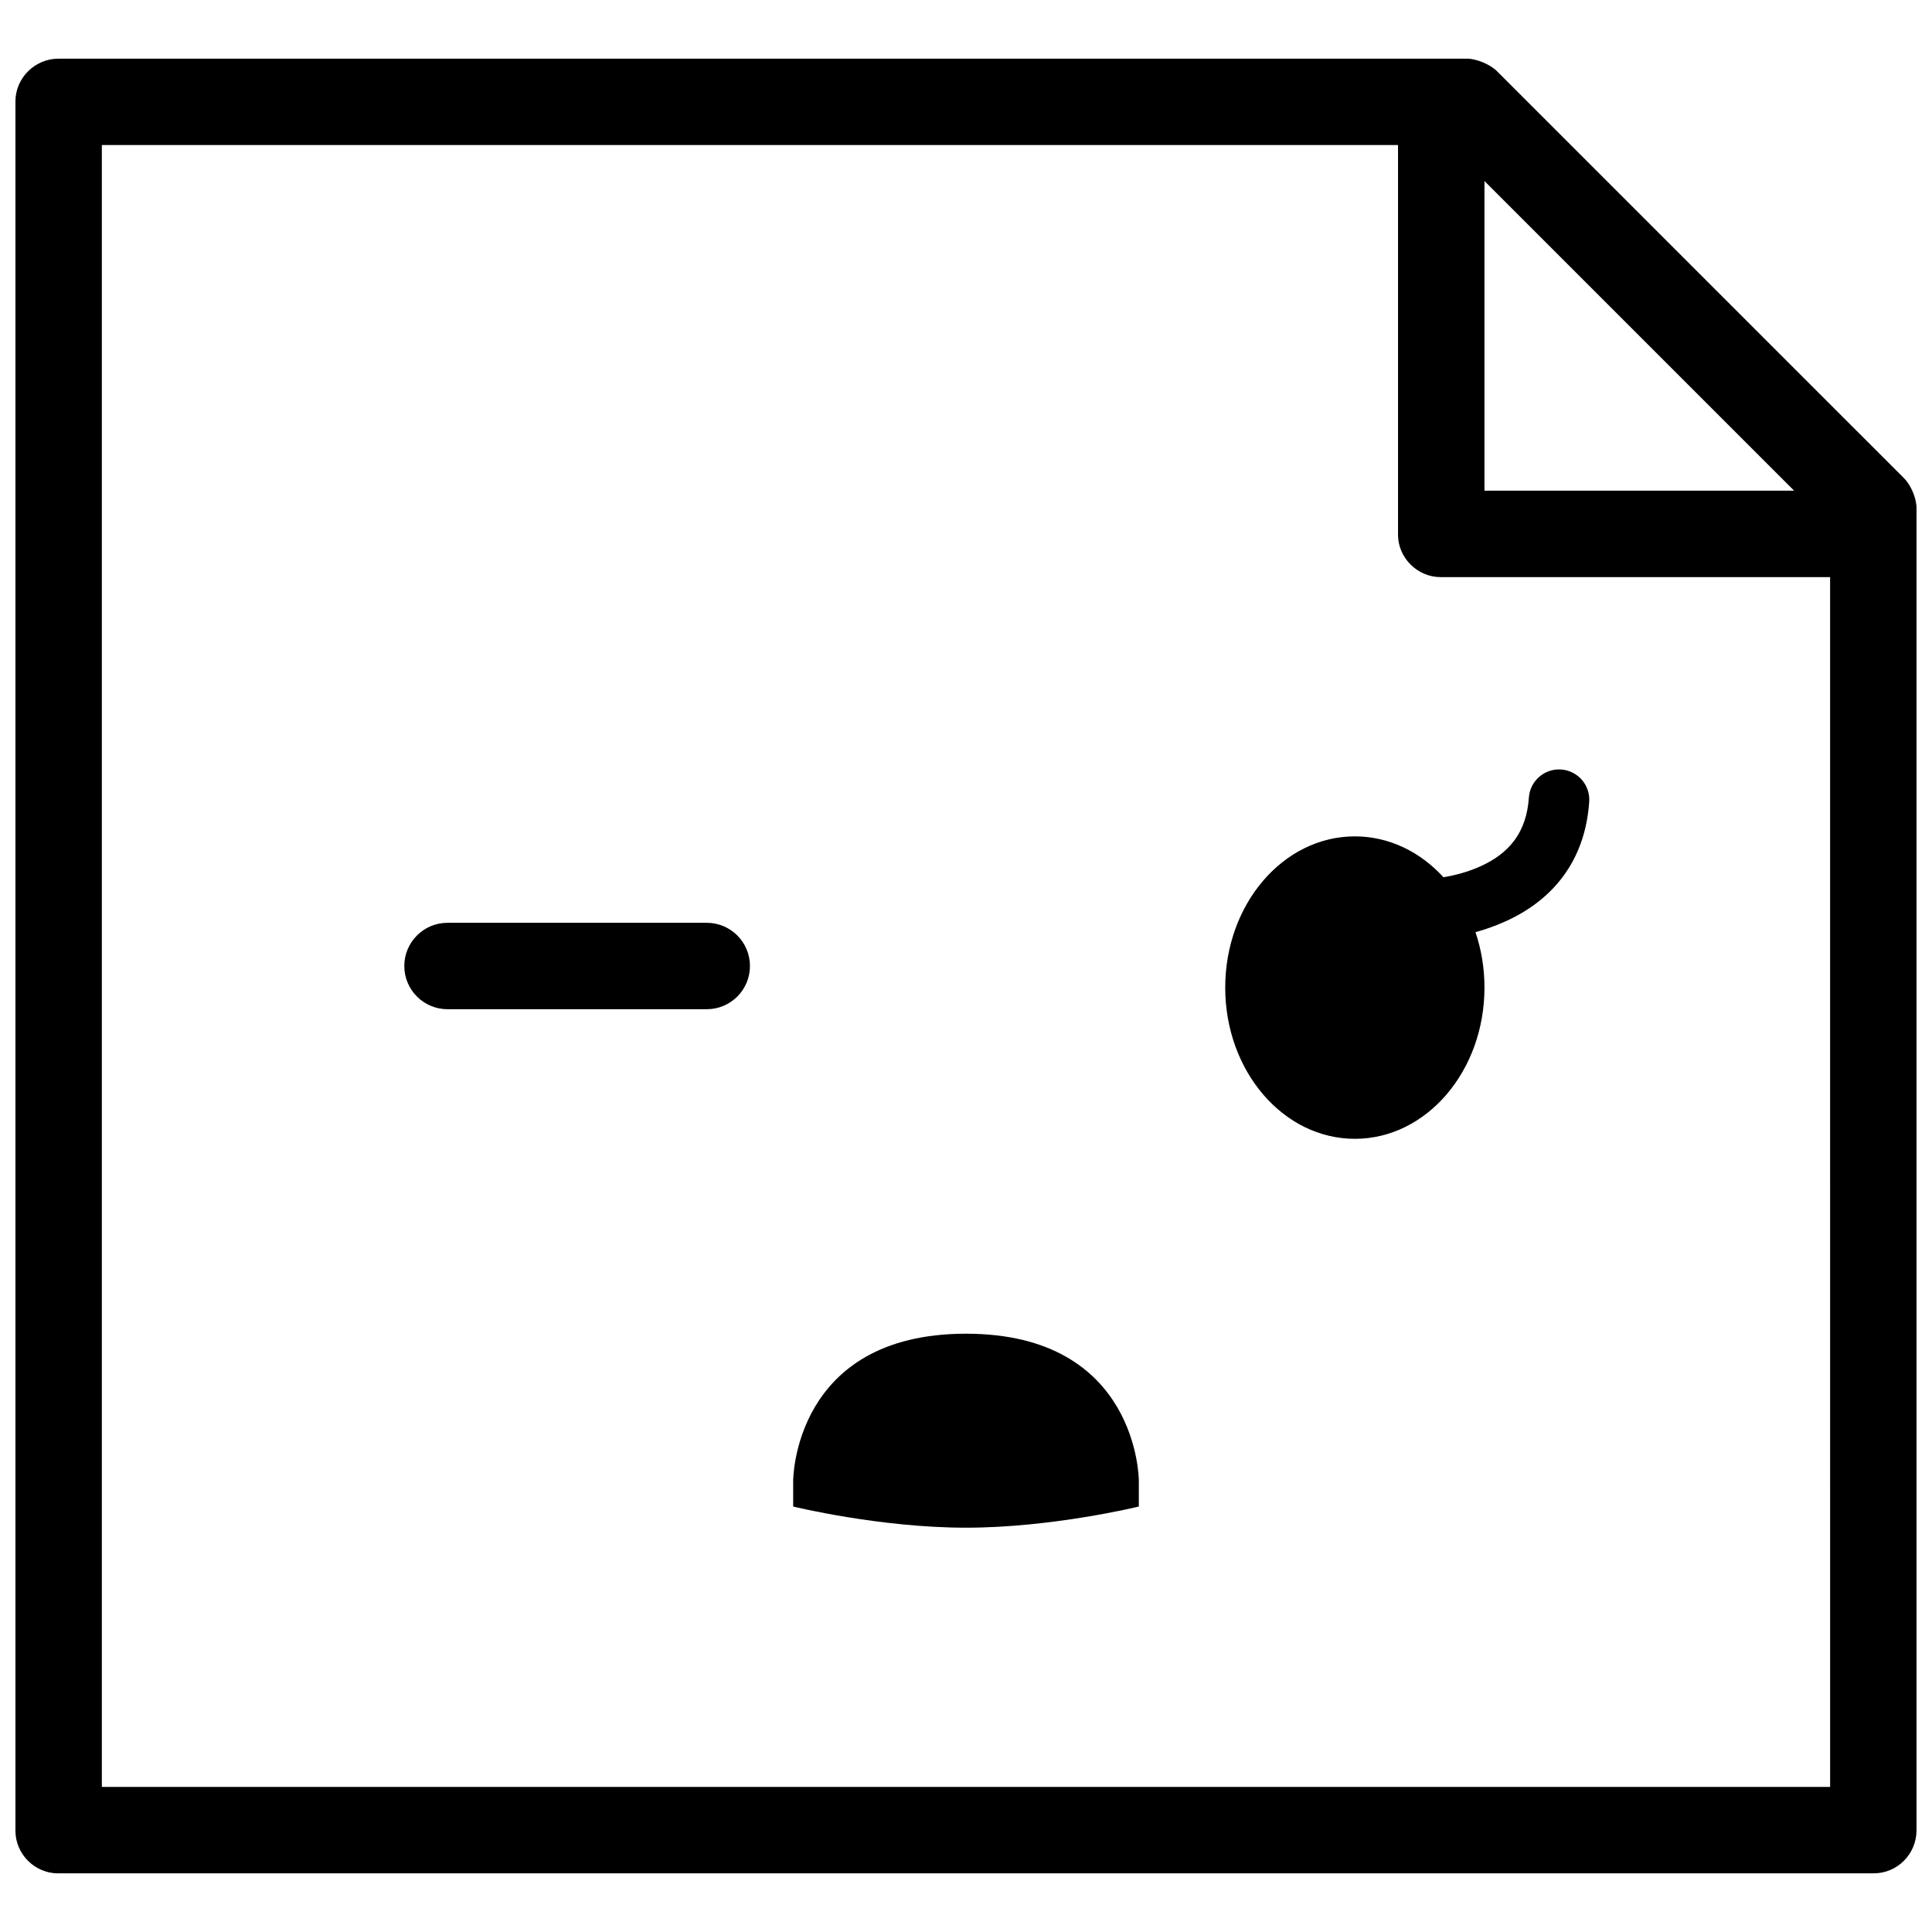 <?xml version="1.0" encoding="UTF-8"?>
<!-- Uploaded to: ICON Repo, www.iconrepo.com, Generator: ICON Repo Mixer Tools -->
<svg width="800px" height="800px" version="1.1" viewBox="144 144 512 512" xmlns="http://www.w3.org/2000/svg">
 <defs>
  <clipPath id="a">
   <path d="m148.09 159h503.81v482h-503.81z"/>
  </clipPath>
 </defs>
 <path d="m526.53 376.47c2.938-0.461 6.379-1.355 9.746-2.863 7.754-3.469 12.27-9.078 12.891-18.227 0.301-4.418 4.125-7.754 8.539-7.457 4.418 0.301 7.754 4.125 7.453 8.539-1.051 15.535-9.508 26.039-22.34 31.777-2.648 1.188-5.273 2.102-7.801 2.793 1.539 4.551 2.383 9.504 2.383 14.688 0 22.133-15.379 40.078-34.352 40.078-18.973 0-34.352-17.945-34.352-40.078 0-22.133 15.379-40.074 34.352-40.074 9.078 0 17.336 4.109 23.48 10.824zm-172.33 159.91v6.867s22.898 5.606 45.801 5.606c22.898 0 45.801-5.606 45.801-5.606v-6.867s0-38.934-45.801-38.934-45.801 38.934-45.801 38.934zm-91.602-124.93h68.699c6.324 0 11.449-5.125 11.449-11.449s-5.125-11.453-11.449-11.453h-68.699c-6.324 0-11.453 5.129-11.453 11.453s5.129 11.449 11.453 11.449z" fill-rule="evenodd"/>
 <g clip-path="url(#a)">
  <path d="m159.41 640.45h481.17c6.254 0 11.32-5.121 11.32-11.43v-350.38c0-2.535-1.445-6.043-3.301-7.898l-107.9-107.89c-1.824-1.824-5.496-3.305-7.898-3.305h-373.28c-6.312 0-11.43 5.144-11.43 11.324v458.27c0 6.25 5.144 11.32 11.32 11.32zm469.59-22.902h-458.01v-435.11h343.5v103.26c0 6.211 5.219 11.242 11.246 11.242h103.26zm-91.602-425.57v82.062h82.062z" fill-rule="evenodd"/>
 </g>
</svg>